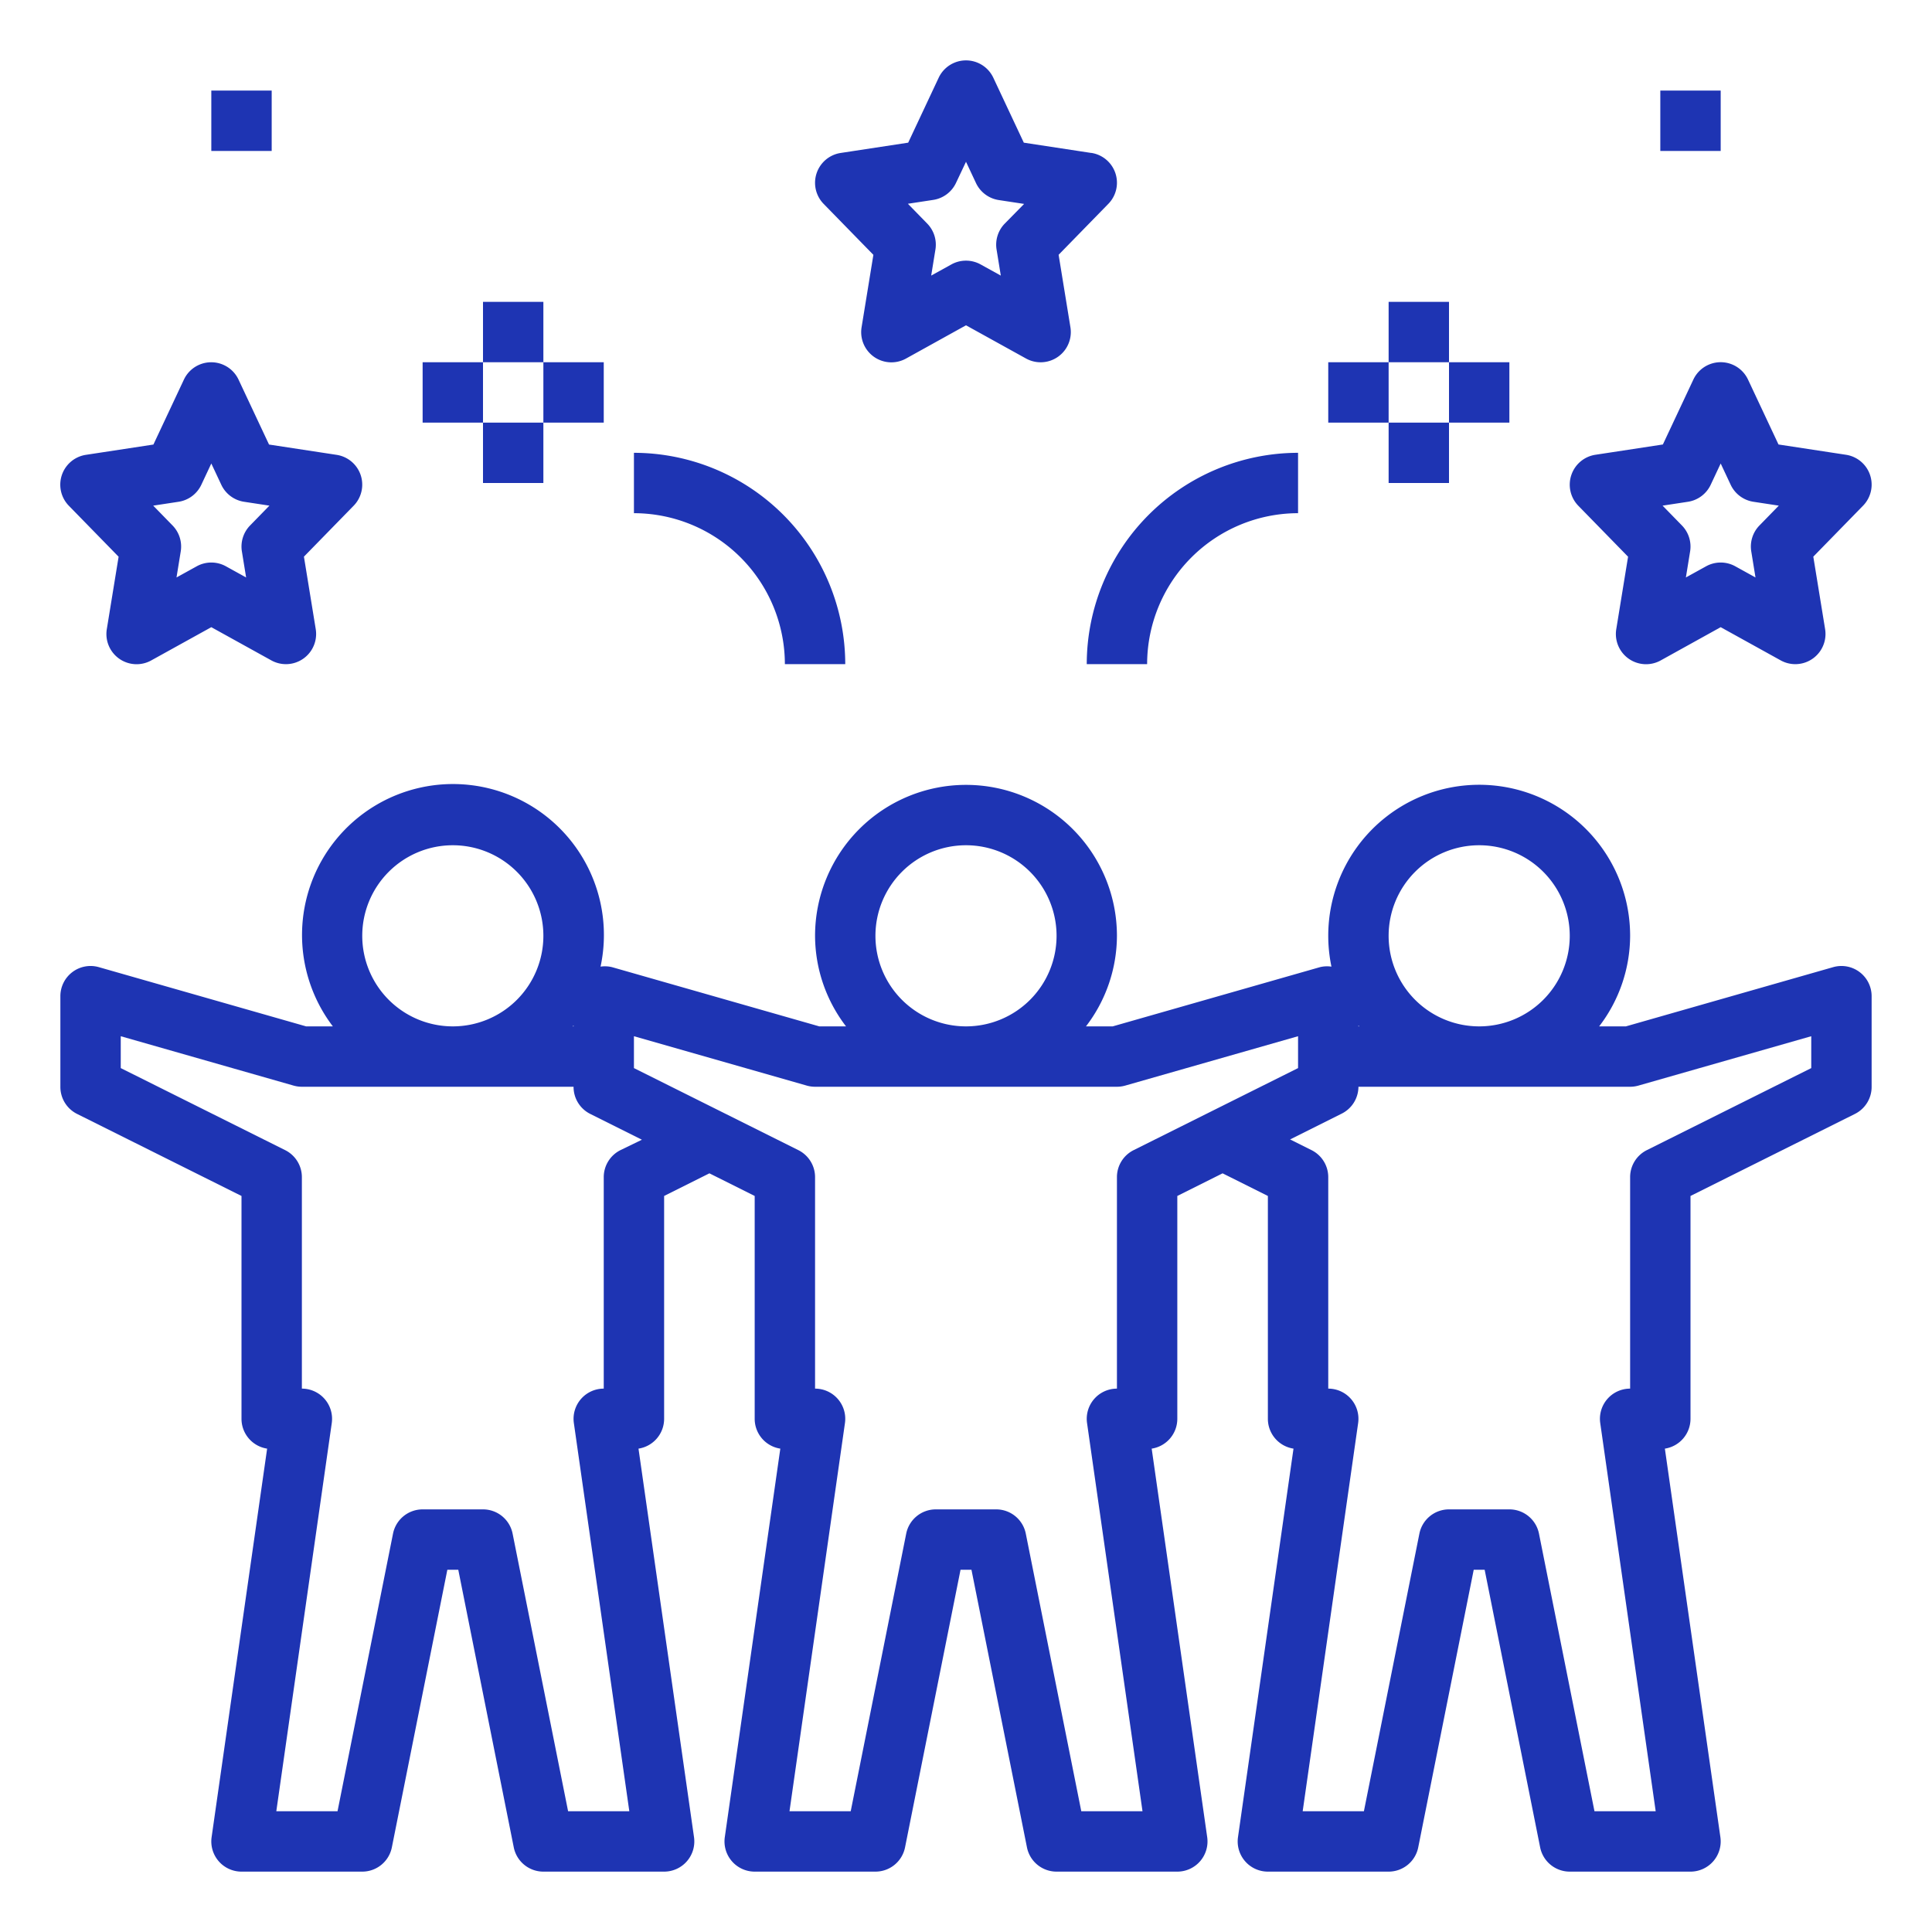<?xml version="1.0" encoding="UTF-8"?>
<svg xmlns="http://www.w3.org/2000/svg" xmlns:xlink="http://www.w3.org/1999/xlink" version="1.1" width="512" height="512" x="0" y="0" viewBox="0 0 64 64" style="enable-background:new 0 0 512 512" xml:space="preserve" class="">
  <g>
    <path d="M60.726 32.038 53.86 34h-.886A4.948 4.948 0 0 0 54 31a5 5 0 1 0-9.894 1.021.994.994 0 0 0-.38.017L36.86 34h-.886A4.948 4.948 0 0 0 37 31a5 5 0 0 0-10 0 4.948 4.948 0 0 0 1.026 3h-.886l-6.866-1.962a.992.992 0 0 0-.38-.017A5 5 0 1 0 11.026 34h-.886l-6.866-1.962A1 1 0 0 0 2 33v3a1 1 0 0 0 .553.9L8 39.618V47a1 1 0 0 0 .849.988L7.01 60.858A1 1 0 0 0 8 62h4a1 1 0 0 0 .98-.8l1.839-9.2h.362l1.839 9.2a1 1 0 0 0 .98.8h4a1 1 0 0 0 .99-1.142l-1.839-12.87A1 1 0 0 0 22 47v-7.382l1.5-.75 1.5.75V47a1 1 0 0 0 .849.988l-1.839 12.87A1 1 0 0 0 25 62h4a1 1 0 0 0 .98-.8l1.839-9.2h.362l1.839 9.2a1 1 0 0 0 .98.8h4a1 1 0 0 0 .99-1.142l-1.839-12.87A1 1 0 0 0 39 47v-7.382l1.5-.75 1.5.75V47a1 1 0 0 0 .849.988l-1.839 12.87A1 1 0 0 0 42 62h4a1 1 0 0 0 .98-.8l1.839-9.2h.362l1.839 9.2a1 1 0 0 0 .98.8h4a1 1 0 0 0 .99-1.142l-1.839-12.87A1 1 0 0 0 56 47v-7.382l5.447-2.718A1 1 0 0 0 62 36v-3a1 1 0 0 0-1.274-.962zM49 28a3 3 0 1 1-3 3 3 3 0 0 1 3-3zm-4 5.969.026.031H45zM32 28a3 3 0 1 1-3 3 3 3 0 0 1 3-3zm-13 5.969V34h-.026l.026-.031zM15 28a3 3 0 1 1-3 3 3 3 0 0 1 3-3zm5.553 10.1A1 1 0 0 0 20 39v7a1 1 0 0 0-.99 1.142L20.847 60h-2.028l-1.839-9.2A1 1 0 0 0 16 50h-2a1 1 0 0 0-.98.8L11.181 60H9.153l1.837-12.858A1 1 0 0 0 10 46v-7a1 1 0 0 0-.553-.9L4 35.382v-1.056l5.726 1.636A1.007 1.007 0 0 0 10 36h9a1 1 0 0 0 .553.9l1.711.855zm17 0A1 1 0 0 0 37 39v7a1 1 0 0 0-.99 1.142L37.847 60h-2.028l-1.839-9.2A1 1 0 0 0 33 50h-2a1 1 0 0 0-.98.8L28.181 60h-2.028l1.837-12.858A1 1 0 0 0 27 46v-7a1 1 0 0 0-.553-.9L21 35.382v-1.056l5.726 1.636A1.007 1.007 0 0 0 27 36h10a1.007 1.007 0 0 0 .274-.038L43 34.326v1.056zM60 35.382 54.553 38.1A1 1 0 0 0 54 39v7a1 1 0 0 0-.99 1.142L54.847 60h-2.028l-1.839-9.2A1 1 0 0 0 50 50h-2a1 1 0 0 0-.98.8L45.181 60h-2.028l1.837-12.858A1 1 0 0 0 44 46v-7a1 1 0 0 0-.553-.9l-.711-.355 1.711-.855A1 1 0 0 0 45 36h9a1.007 1.007 0 0 0 .274-.038L60 34.326zM36.151 5.067l-2.236-.341-1.01-2.151a1 1 0 0 0-1.81 0l-1.01 2.151-2.236.341a1 1 0 0 0-.565 1.687l1.648 1.688-.391 2.4a1 1 0 0 0 1.471 1.036L32 10.776l1.988 1.1a1 1 0 0 0 1.471-1.036l-.391-2.4 1.648-1.688a1 1 0 0 0-.565-1.687zm-2.867 2.34a1 1 0 0 0-.271.86l.14.862-.67-.37a1 1 0 0 0-.966 0l-.67.37.14-.862a1 1 0 0 0-.271-.86l-.641-.657.84-.128a1 1 0 0 0 .754-.563l.331-.7.331.705a1 1 0 0 0 .754.563l.84.128zM11.948 15.738a1 1 0 0 0-.8-.671l-2.236-.341-1.01-2.151a1 1 0 0 0-1.81 0l-1.01 2.151-2.236.341a1 1 0 0 0-.565 1.687l1.648 1.688-.391 2.4a1 1 0 0 0 1.471 1.036L7 20.776l1.988 1.1a1 1 0 0 0 1.471-1.036l-.391-2.4 1.648-1.688a1 1 0 0 0 .232-1.014zm-3.664 1.669a1 1 0 0 0-.271.86l.14.862-.67-.37a1 1 0 0 0-.966 0l-.67.37.14-.862a1 1 0 0 0-.271-.86l-.641-.657.84-.128a1 1 0 0 0 .754-.563L7 15.354l.331.705a1 1 0 0 0 .754.563l.84.128zM52.052 15.738a1 1 0 0 0 .232 1.016l1.648 1.688-.391 2.4a1 1 0 0 0 1.471 1.036L57 20.776l1.988 1.1a1 1 0 0 0 1.471-1.036l-.391-2.4 1.648-1.688a1 1 0 0 0-.565-1.687l-2.236-.341-1.01-2.151a1 1 0 0 0-1.81 0l-1.01 2.151-2.236.341a1 1 0 0 0-.797.673zm3.863.884a1 1 0 0 0 .754-.563l.331-.705.331.705a1 1 0 0 0 .754.563l.84.128-.641.657a1 1 0 0 0-.271.86l.14.862-.67-.37a1 1 0 0 0-.966 0l-.67.37.14-.862a1 1 0 0 0-.271-.86l-.641-.657zM38 22a5.006 5.006 0 0 1 5-5v-2a7.009 7.009 0 0 0-7 7zM21 15v2a5.006 5.006 0 0 1 5 5h2a7.009 7.009 0 0 0-7-7zM46 10h2v2h-2zM46 14h2v2h-2zM48 12h2v2h-2zM44 12h2v2h-2zM16 10h2v2h-2zM7 3h2v2H7zM55 3h2v2h-2zM16 14h2v2h-2zM18 12h2v2h-2zM14 12h2v2h-2z" fill="#1e34b3" opacity="1" data-original="#000000"></path>
  </g>
</svg>
